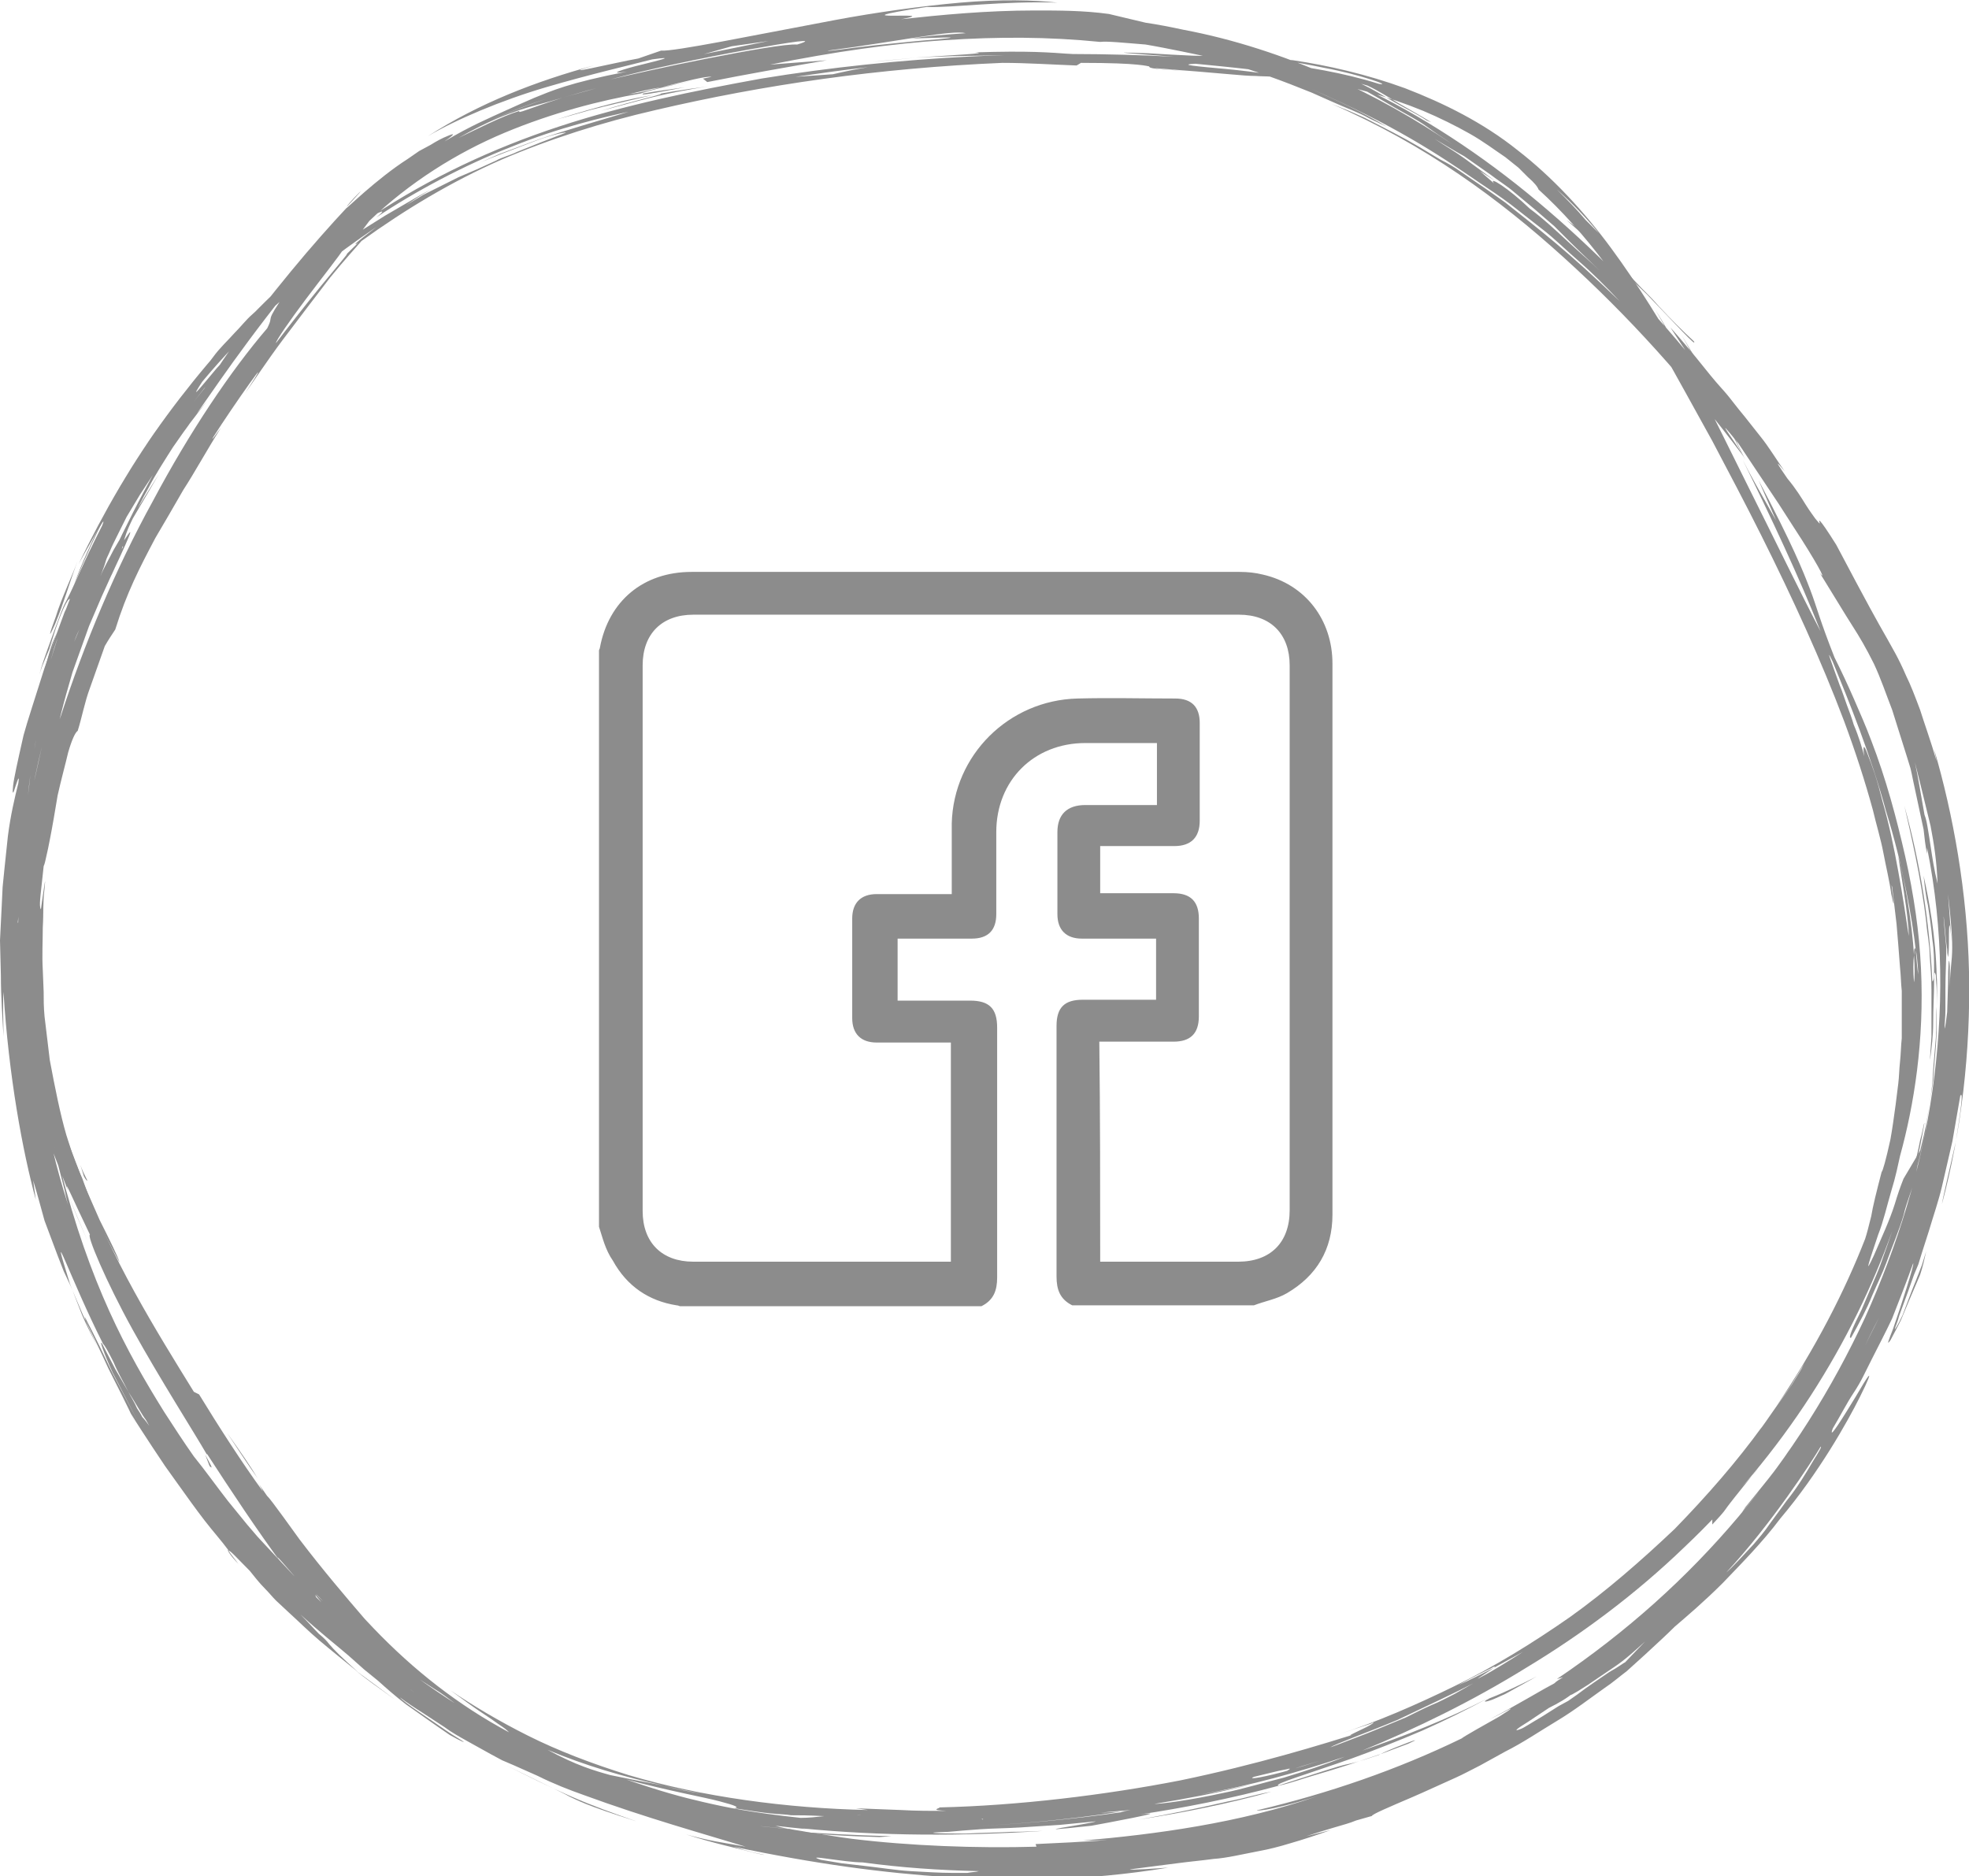 <?xml version="1.0" encoding="utf-8"?>
<!-- Generator: Adobe Illustrator 26.5.0, SVG Export Plug-In . SVG Version: 6.00 Build 0)  -->
<svg version="1.1" id="Layer_2_00000039117863434816409550000006555516496107383992_"
	 xmlns="http://www.w3.org/2000/svg" xmlns:xlink="http://www.w3.org/1999/xlink" x="0px" y="0px" viewBox="0 0 225.5 214.9"
	 style="enable-background:new 0 0 225.5 214.9;" xml:space="preserve">
<style type="text/css">
	.st0{fill:#8C8C8C;}
</style>
<g id="Ebene_1">
	<g>
		<g>
			<path class="st0" d="M3,109.4l0.2,2.8C2.9,109.5,2.8,108.2,3,109.4z"/>
			<path class="st0" d="M13.7,144.6c-2.3-4.2-5-9.8-6.8-15.7c-1.9-5.9-3.1-12-3.7-16.7c0.3,2.1,0.8,5.1,1.6,8.4
				c0.3,1.7,0.9,3.4,1.3,5.1c0.5,1.7,1.1,3.4,1.7,5.1c0.6,1.7,1.3,3.3,1.8,4.8l1.8,4.1C12.6,142.1,13.5,143.9,13.7,144.6L13.7,144.6
				z"/>
			<path class="st0" d="M3.7,107.6c0.3,3.9,0.8,7.8,1.6,11.7l-0.5-2.2c-0.1-0.6-0.2-1.2-0.3-1.6c-0.2-0.9-0.2-1.6-0.3-2.3
				C4,111.9,4,110.7,3.7,107.6L3.7,107.6z"/>
			<path class="st0" d="M3.6,112l-0.3-0.6C3.2,109.3,3,107.2,3,105C3.1,107.4,3.4,109.7,3.6,112L3.6,112z"/>
			<path class="st0" d="M23.5,166.6c0.6,1.1,1,1.8,0.5,1.3L23.5,166.6z"/>
			<path class="st0" d="M10.1,142.3c-1-2.3-1.7-3.9-2.2-5.3C8.5,138.6,9.1,139.9,10.1,142.3z"/>
			<path class="st0" d="M38.9,186.6c-1.2-1.2-2.2-2.4-3.3-3.7C36.7,184.1,37.8,185.4,38.9,186.6z"/>
			<path class="st0" d="M198.2,49.2c-2-4.1-4-8-5.6-10.8c2.3,3.8,3.4,6,4.1,7.4C197.4,47.3,197.7,48,198.2,49.2L198.2,49.2z"/>
			<path class="st0" d="M41,27.5l0.7-0.9C42.6,25.7,43,25.3,41,27.5z"/>
			<path class="st0" d="M10,135.2c0,0.1-0.2-0.1-0.4-0.5l-0.4-1.3C9.4,134,9.7,134.6,10,135.2L10,135.2z"/>
			<path class="st0" d="M54.3,198.9l0.2,0.1c1.1,0.7,2.3,1.4,3.5,2.1C56.1,200.1,54.9,199.4,54.3,198.9L54.3,198.9z"/>
			<path class="st0" d="M73.7,10.7c1.7-0.3,3.3-0.5,4.7-0.7C74.7,10.7,73.1,11,73.7,10.7z"/>
			<path class="st0" d="M7.6,136.4C7.6,136.3,7.6,136.4,7.6,136.4l0.3,0.6L7.6,136.4L7.6,136.4z"/>
			<path class="st0" d="M29.5,169.3c-1.2-1.7-2.3-3.4-3.5-5.2C27.5,166.2,28.8,168.1,29.5,169.3z"/>
			<path class="st0" d="M198.2,49.2c0.6,1.2,1.1,2.3,1.7,3.5C199,51,198.5,50,198.2,49.2z"/>
			<path class="st0" d="M4.9,77.5c0.5-1.9,0.8-3,1.1-3.8c0.3-0.8,0.5-1.1,0.6-1.4l-0.5,1.4l-0.4,1.4C5.4,76,5.2,76.8,4.9,77.5
				L4.9,77.5z"/>
			<path class="st0" d="M26.7,40.6l1-1.2C27.3,39.9,26.9,40.3,26.7,40.6z"/>
			<path class="st0" d="M26.1,177.5c0.4,0.6,0.9,1.2,1.2,1.6C26.4,178.2,26,177.5,26.1,177.5z"/>
			<path class="st0" d="M150.9,205.7c-8.9,3.1-18.7,4.4-26.9,5.1c0.9,0,1.9,0,2.8-0.1c-1.4,0.2-2.8,0.2-4.1,0.3l-4.1,0.2l0.1,0.3
				c-6.8,0.2-14.6-0.1-21.1-0.9c-1.6-0.2-3.2-0.5-4.7-0.7c-1.5-0.3-2.8-0.4-4.1-0.8c-2.4-0.6-4.4-1.1-5.6-1.5l1.5,0.8
				c-4.7-1.1-9.3-2.7-13.8-4.4c2.6,1,5.2,2,7.8,2.9c-3.9-1.1-8.3-2.6-12.6-4.4c-2.2-0.9-4.2-2-6.3-3c-1-0.5-2-1.1-3-1.6l-2.9-1.7
				c-7.4-4.5-12.7-9.2-14-10.4l1,1.1c-1-0.8-2-1.6-2.8-2.4l-2.7-2.7l1.4,1.7l-3.2-3.1l-2.8-3l-1.3-1.4l-1.2-1.4l-2.2-2.7
				c-1.4-1.8-2.6-3.5-3.9-5.1c-1.2-1.7-2.3-3.4-3.4-5.1c-4.3-6.9-8.5-14.6-11.9-27.9l-0.3-1.1l-0.2-0.8c-0.1-0.4-0.1-0.5-0.1-0.5
				c0,0,0.1,0.8,0.3,1.8l0.8,3.1c0.2,1,0.4,1.7,0.4,1.7c-0.6-1.9-1.6-5.2-2.2-8.4c-0.7-3.1-0.9-6.1-1-7.1c-0.3,2.2,2.3,13.6,0.2,5
				c-0.8-6.2,0.2,4.3-1.3-6.7c0-1.5,0.1-2.9,0.2-4.4c-0.3-3.1-0.3-3.4-0.4-4.1c0-0.4-0.1-0.9-0.1-1.9c0-1-0.1-2.5,0.1-5
				c0.4-5.6,0.4-2.1,0.4,0.4c0,2.6,0,4.2,0.5-4.7c0.4-4.4,0.7-9.2,1.8-14.8c0.5-2.9,1.3-5.9,2.3-9.3l1.9-5.3
				c0.7-1.8,1.6-3.7,2.5-5.7c3.2-6.8,2.2-5.1,1.5-4.1c-0.4,0.5-0.6,0.9-0.2,0c0.2-0.5,0.6-1.2,1.2-2.5l3-5.1
				c-1.2,1.9-2.4,3.8-3.5,5.8L13,63c-0.5,1-1.1,2-1.5,3c0.3-0.8,0.5-1.3,0.6-1.7c0.1-0.4,0.3-0.7,0.5-1.2c0.2-0.5,0.5-1.1,1-2.1
				l0.9-1.8l1.5-2.5c0.8-1.2,1.9-3,3.4-4.9l2.1-3l2.3-3c-3.1,3.8-3.8,5-3.7,4.6c0.1-0.2,0.4-0.8,0.9-1.5c0.5-0.8,1.1-1.7,1.8-2.6
				l1.8-2.6c0.5-0.8,1-1.3,1.1-1.6c0.3-0.5-0.6,0.2-3.5,3.9l2.1-2.7c0.7-0.9,1.5-1.7,2.2-2.6c-0.6,0.6-0.8,0.8-0.5,0.4
				c1-1.2,2-2.4,3-3.5l3.2-3.3L28.6,38l-3.8,4.2c-2.1,2.5-3.2,3.9-1.5,1.3c0.6-0.9,1.4-1.7,2.1-2.6l2.2-2.5c1.5-1.7,3.1-3.2,4.6-4.8
				c-2.7,2.3,0.7-1.2,0-0.8c-4.8,4.5-9.2,9.5-13.1,14.8C15.2,52.9,11.9,58.6,9,64.6c0.8-1.4,3.5-6.4,2.7-4.4
				c-2.4,4.7-3.1,6.7-4.1,8.6c-0.5,0.9-0.8,1.9-1.3,3.2l-0.8,2.2c-0.3,0.9-0.7,1.9-1,3.1c0.4-1.4,1.1-2.7,1.6-4.1
				c-0.3,0.7-0.8,2-0.1,0c1-3.3,1.8-4.7,2-4.6c-0.1,0.4-0.3,0.9-0.6,1.5l-0.7,1.9l-1.6,4.5c-1,3.2-2,6.2-2.4,7.7
				c-0.7,3.1-1.1,4.9-1.2,5.8c-0.1,0.9,0,0.9,0.1,0.6c0.2-0.6,0.7-2.3,0.5-0.9c-0.4,1.6-0.9,3.7-1.2,6.1l-0.4,3.8l-0.2,2l-0.1,2.1
				L0,107.7l0.1,4c0,2.6,0.2,5,0.3,7c0-1.7-0.1-3.4,0-5.1c0.6,9.7,2.2,18.3,3.7,23.8l-0.3-2.2c0.5,1.6,0.9,3.2,1.3,4.6l1.5,4
				l0.7,1.8l0.8,1.7l1.4,3.3c1,2.1,2,4.1,2.9,6.1c1,2,2.1,4.1,3.2,6.5c-0.2-0.4-0.4-0.9-0.6-1.3c0.7,1.2,1.6,2.5,2.5,3.9l1.4,2.1
				c0.5,0.7,1,1.4,1.5,2.1c1,1.4,2,2.8,3,4.1c1,1.3,2,2.4,2.8,3.5c0.2,0,0.8,0.7,2.4,2.3c0.5,0.6,1,1.3,1.8,2.1
				c0.4,0.4,0.8,0.9,1.2,1.3l1.5,1.4c1,0.9,2.2,2.1,3.5,3.2c1.3,1.1,2.8,2.3,4.4,3.6c-2-1.8-2.7-2.5-3.3-3.2
				c-0.3-0.4-0.6-0.7-1.2-1.2c-0.5-0.5-1.1-1.2-2.1-2.2c2.3,2.1,4.1,3.5,5.5,4.7l1.8,1.6l1.6,1.3c1,0.9,1.9,1.7,3.2,2.7
				c1.3,0.9,2.8,2,5,3.5c1.4,0.8,1.8,0.9,1.6,0.8c-0.2-0.2-1-0.6-2-1.3c-2-1.4-4.8-3.2-5.3-3.8c0.8,0.6,1.7,1.2,2.5,1.7l2.6,1.7
				c0.8,0.6,1.7,1.1,2.6,1.6l2.7,1.5l1.3,0.7l1.4,0.6c0.9,0.4,1.8,0.8,2.7,1.2c1.8,0.9,3.6,1.6,5.3,2.2c7.1,2.6,13.6,4.4,18.5,5.9
				c-1.1-0.2-2.3-0.4-3.4-0.6c-1.1-0.2-2.3-0.5-3.4-0.8c3.1,1,5.5,1.5,7,1.9s2.2,0.5,1.8,0.4c-2-0.4-2.7-0.7-3.4-0.9
				c9.5,2,17.1,3,24.7,3.5c7.6,0.4,15.3,0.5,25.1-1.1c-1.5,0.1-4.3,0.3-4.4,0.2c2.2-0.3,3.9-0.5,5.4-0.7c1.5-0.2,2.7-0.3,4.2-0.5
				c1.5-0.1,3.1-0.5,5.2-0.9c1.1-0.2,2.3-0.5,3.6-0.9c1.4-0.4,2.9-0.9,4.6-1.5l-2.8,0.7c1.2-0.4,2.2-0.7,3.2-1
				c1-0.3,1.8-0.5,2.5-0.8c1.4-0.4,2.1-0.6,1.8-0.5c0-0.2,1.9-1,4.7-2.2c1.4-0.6,3.1-1.4,4.9-2.2c0.9-0.4,1.8-0.9,2.8-1.4l2.9-1.6
				c2-1,3.9-2.3,5.9-3.5c2-1.2,3.8-2.6,5.5-3.8c0.9-0.6,1.7-1.3,2.5-1.9l2.1-1.9c1.3-1.2,2.5-2.3,3.4-3.2c1.4-1.2,3.4-2.9,5.5-5
				c2.1-2.2,4.5-4.6,6.6-7.4c4.4-5.2,7.7-11.1,9.1-13.9c1-2,1.2-2.6,1-2.4c-0.2,0.2-0.8,1.2-1.5,2.4c-1.4,2.3-3.2,5.2-2.6,3.6
				c0.9-1.5,1.6-2.9,2.4-4.1c0.4-0.6,0.8-1.3,1.1-1.9l1-2c0.7-1.4,1.5-2.9,2.3-4.6c0.7-1.8,1.5-3.8,2.4-6.3c0.2,0-1.4,4.9-2.3,7.5
				c-0.5,1.3-0.8,2-0.3,1.3c0.2-0.4,0.6-1.1,1.2-2.3c0.5-1.2,1.2-2.9,2.2-5.2c0.3-0.9,0.5-1.8,0.7-2.7l-0.5,1.6l-0.7,1.8
				c-0.5,1.2-1,2.6-1.5,3.9c-0.6,1.3-0.9,1.7-0.9,1.6s0.3-0.7,0.5-1.5c0.6-1.6,1.5-4.1,1.7-4.7l0.5-1.2l0.4-1.3l0.8-2.5
				c0.5-1.7,1.1-3.4,1.5-5.1l1.2-5.2l0.9-5.2c0.4-0.7,0,2-0.5,5.2c-0.7,3.1-1.5,6.5-1.6,7.2c2.2-8.2,3.3-17.5,3.1-26.6
				c-0.2-9.1-1.8-18-4-25.5l0.3,1.4c-0.7-2.4-1.4-4.3-1.9-5.9c-0.6-1.6-1.1-2.9-1.6-3.9c-0.9-2.1-1.6-3.2-2.2-4.3
				c-1.2-2.1-2.1-3.7-5.8-10.7c-2.2-3.5-2-2.8-1.9-2.5c0,0.1,0,0.1-0.5-0.5c-0.2-0.3-0.6-0.8-1.1-1.6c-0.5-0.8-1.1-1.8-2.1-3
				c-2-2.9-0.7-1.3-0.3-0.8c-1.1-1.6-1.9-2.9-2.7-3.9l-1.9-2.4c-1-1.2-1.5-1.9-2-2.5c-0.5-0.6-1-1.1-1.9-2.2
				c-0.9-1.1-2.2-2.8-4.6-5.5l1.7,2.6c-5.4-6.5-11.6-12.7-18.1-18c-6.5-5.3-13.5-9.7-20.2-12.7c0.2,0.2,0.8,0.5,1.7,1
				s2.1,1.2,3.3,1.9c1.2,0.7,2.6,1.4,3.7,2.2c1.1,0.8,2.2,1.5,2.9,2c-8.2-5.6-19.1-10.9-30.8-13.1c-1.4-0.3-2.9-0.6-4.3-0.8L127,1.6
				c-2.9-0.4-5.7-0.4-8.5-0.4c-5.5,0-10.7,0.5-15.3,1c5.4-1-8.8,0.4,2.9-1.4c3.1,0.1,8.6-0.7,15-0.5c-2.6-0.3-6.6-0.4-11.1,0
				s-9.6,1.1-14.4,2C86,4.1,77.3,5.9,75.7,5.8l-2.6,0.9c-2.8,0.5-9.8,2.2-5.1,0.8c-6.6,1.8-13.1,4.3-19,8.1
				c3.2-1.9,8.4-4.1,13.5-5.6c5.1-1.5,9.9-2.6,12.2-3.2c2.9-0.4,0.8,0.1-1.2,0.6c-2.1,0.5-4.2,1.2-1.7,0.8c-6.7,1.3-8.6,2.2-10.6,3
				l-1.6,0.7l-2,0.9c-1.5,0.7-3.7,1.6-6.7,3.4c1.3-0.9,1.2-1,0.3-0.6c-0.5,0.2-1.1,0.5-1.9,1L48,17.3l-1.3,0.9
				c-3.6,2.3-7.2,5.9-7,5.6c-1.6,1.7-4.1,4.5-6.4,7.3c-2.3,2.8-4.5,5.6-5.7,7.2c-2.4,3.3-6.1,8.9-9.7,15.4
				c-3.6,6.4-6.9,13.7-9.4,19.8c0.4-1.2,1.1-2.4,1.7-3.7c0.6-1.3,1.2-2.6,1.8-3.7c1.2-2.2,2.1-3.8,2.1-3.5l-2.2,4.3
				c-0.6,1.4-1.2,2.8-1.7,4.1l-0.7,1.8c-0.2,0.6-0.4,1.1-0.5,1.5C8.7,75,8.5,75.6,8.5,76c0.5-1.3,1-2.5,1.4-3.6l1.2-2.8
				c0.7-1.6,1.2-2.9,1.7-3.8c0.9-1.9,1.1-2.7,1.3-3.5c0.2-0.8,0.4-1.5,1.2-3.1c0.4-0.8,0.9-1.9,1.7-3.3c0.7-1.4,1.8-3.1,3.2-5.3
				c3.1-4.1,6-8.9,12.6-17.2c-2.7,4-1.3,2.4-2.2,4.2c-4.2,4.9-8.9,11.9-13.1,19.8C13.2,65.2,9.6,73.9,7,81.9c-1.2,3.4-1.4,3.8-2,5.2
				c-0.3,0.7-0.6,1.8-1.1,3.6c-0.2,0.9-0.4,2.1-0.7,3.5l-0.4,2.3c-0.2,0.8-0.2,1.8-0.3,2.8c0.4-4.7,1.2-9.3,2.3-13.8l-1,4.5
				c-0.3,1.1-0.4,2-0.5,2.6c-0.2,1.2-0.3,1.6-0.4,1.9c-0.2,0.6-0.6,0.7-1.2,7.1c0.3-1.7,0.5-3.4,0.9-5c-0.4,3.9-0.7,6.5-0.8,8.8
				c-0.1,2.2-0.3,4-0.2,6.2c0-2.2,0.3-4.4,0.5-6.6l-0.1,3.7c0,1.3,0.1,2.7,0.1,3.9l0.1,3.2c0.1,0.8,0.1,1.3,0,1.3
				c0.3,1.1,0.4,1.4,0.5,1.4c0.1,0.8,0.1,2.8,1.3,7.6c-0.6-2.8-1-4.9-0.9-5c0.9,4.6,1.5,7.2,2,8.6c0.4,1.4,0.6,1.7,0.7,1.8
				c0.1,0.1,0.1-0.1,0.3,0.5l1.7,4.4c-0.6-1.8,0.7,1.3,2.5,5c-0.4,0,1.8,5.3,4.9,10.9c3.1,5.6,7,11.7,8.5,14.3l0-0.1
				c2.8,4.3,5.7,8.7,8.8,12.9c-1.9-2.6,0.3,0.1,3.3,3.5l-0.5-0.6c1.7,1.9,0.8,0.6,0.8,0.3c0-0.1,0.2,0,0.9,0.8
				c0.8,0.8,2.2,2.5,4.8,5.1c1.8,1.9,3.7,3.7,5.7,5.4c-1.1-0.9,0-0.1,0.7,0.3c2.1,1.7,4.3,3.3,6.6,4.8c5.5,2.9,10.9,5.1,16.8,6.9
				c5.8,1.8,12.1,3.1,19.4,3.6c-4.2-0.2-10.5-1.3-7.7-1.1c2.8,0.4,7,0.9,9.2,1.1l-0.7-0.1c9.2,0.9,18.4,0.9,27.6,0.3
				c-0.6,0-1.9,0.1-3.6,0.1c-1.7,0.1-3.6,0.1-5.2,0.2c-3.3,0-5.4-0.1-2-0.2c1-0.1,2.3-0.2,3.7-0.3c1.4-0.1,2.9-0.1,4.5-0.2
				c1.6-0.1,3.1-0.2,4.6-0.3l4.1-0.4c-0.6,0.3-9.7,1.5-0.5,0.5c1.1-0.2,9.8-1.8,5.6-1.3c4.7-0.7,10.4-1.8,15.9-3.3
				c1.4-0.3,2.7-0.8,4.1-1.2l2-0.6l1.9-0.6c1.2-0.4,2.4-0.8,3.6-1.2l3.2-1.2c2.4-1.1-1.5,0.4-2.8,1l-0.6,0.3
				c-2.7,0.9-2.9,0.9-3.8,1.1c-0.9,0.2-2.4,0.7-7.7,2.4c-0.5-0.2,3.3-1.3,8.4-3.1c2.5-0.9,5.3-2,8.1-3.2c2.7-1.2,5.3-2.5,7.5-3.7
				c-4.6,2.4-9.5,4.3-14.4,6c6.1-2.5,12.5-5.6,18.8-9.5c6.3-3.8,12.5-8.4,18.1-13.8c5.6-5.3,10.5-11.2,14.5-17.4
				c4-6.2,7.1-12.6,9.3-18.8c-0.3,0.9-0.6,1.8-0.9,2.6c-0.3,0.9-0.6,1.7-0.9,2.4l-1.7,4c-1.1,2.2-1.6,3.4-1.2,3.2
				c1-1.8,1.8-3.3,2.4-4.8c0.6-1.4,1.2-2.6,1.6-3.7c0.8-2.2,1.5-3.8,2-5.5c0.2-0.9,0.5-1.7,0.8-2.6c0.3-0.9,0.6-1.9,0.8-3.1
				c0.3-1.1,0.6-2.4,0.9-3.9c0.2-1.5,0.5-3.2,0.8-5.3l-0.2,1.4l0.2-1.6l0.1-1.7c0.1-1.1,0.2-2.3,0.3-3.5c0.1-1.2,0-2.4,0.1-3.6
				c0-1.2,0.1-2.4,0-3.5c-0.1-4.6-0.9-8.8-1.5-11.5c0.1,0.9,0.2,2.1,0.5,3.4c0.2,1.3,0.4,2.7,0.5,3.9c0.2,1.3,0.2,2.4,0.2,3.3
				c0,0.9,0,1.4-0.2,1.5c-0.3-6.8-1.4-13.6-3.2-20.1c0.7,3.1,1.9,8.1,2.5,13.3c0.1,1.3,0.4,2.6,0.4,3.9c0.1,1.3,0.2,2.6,0.2,3.9
				c0,1.3,0,2.5,0,3.6c0,0.6,0,1.1,0,1.7l-0.1,1.5c-0.1,1.4-0.1,1.4,0,0.7c0.1-0.8,0.3-2.2,0.3-3.8c0-1.6,0.1-3.3,0.1-4.4
				c0-1.1,0-1.7,0.2-1c0,0.6,0.1,1.2,0.1,1.8c0,0.6,0,1.1,0,1.7c0,1.1,0,2.1,0,3.1c-0.1,2-0.3,3.7-0.4,5.4c-0.2,1.6-0.5,3.1-0.7,4.4
				c-0.2,1.3-0.5,2.5-0.8,3.7L218,135c-0.4,1-0.7,1.9-1,2.9c-0.6,1.9-1.5,3.8-2.4,5.9c-1.2,2.6-0.5,0.6,0.5-2.4c0.6-1.5,1-3.3,1.5-5
				c0.5-1.6,0.8-3.1,1-4c1.6-5.8,2.8-13.2,2.4-21.5c-0.1-2.1-0.3-4.2-0.6-6.3c-0.3-2.1-0.7-4.3-1.2-6.5c-1-4.4-2.2-8.9-3.9-13.3
				c-0.6-1.6-1.3-3.2-2-4.8c-0.7-1.6-1.4-3.1-2.2-4.7c-1.7-4.3-2-5.7-2.8-7.8c-0.8-2.1-2-5.1-5.9-12.5l2,4.6c-1.8-3.2-3-5.3-3.8-6.9
				c3.2,6.5,6.5,13.5,8.9,19.6c-2.2-4.2-5.2-10.4-8.5-17c-3.3-6.6-6.7-13.8-10.4-19.8c0.4,0.7,2.8,4.9,3.4,6.2
				c-2.6-4.5-5.4-9.1-8.5-13.3c-3.1-4.2-6.7-8.1-10.7-11.2c-4-3.2-8.5-5.4-12.9-7.1c-4.4-1.6-8.8-2.6-12.8-3.2
				c-3.4-0.3-0.1,0.1,3.7,0.9c3.8,0.7,7.8,2.1,6.1,1.8c-8.2-2.6-17.9-2.8-20.1-3.4c1.8,0.4-3,0.1-6.3-0.1c-3.3-0.1-5.1-0.2,3,0.4
				c-15.3-0.8-31.4-0.1-47.3,2.5C79.5,10.4,71.6,12,64,14.5c-7.6,2.5-14.8,5.9-21.3,10.2c1.3-0.7,1.4-0.6,0.4,0.2
				c4.3-2.9,10.1-6,15.5-8.1c5.4-2.2,10.6-3.4,13.4-4c-3.3,1-7.2,2.1-10.4,3.2l-4.3,1.6c-1.2,0.5-2,0.9-2.5,1.1
				c1.6-0.7,4-1.6,6.1-2.4c2-0.8,3.8-1.2,3.9-1.1c-2.1,0.8-3.9,1.5-5.6,2.2c-0.8,0.4-1.7,0.6-2.4,1l-2.2,1l-2.1,0.9l-2,1l-2,1
				c-0.7,0.4-1.3,0.8-2,1.2c0.9-0.6,1.9-1.3,2.9-1.8c-1.1,0.5-2,1.1-2.9,1.6l-2.4,1.4l-3.5,2.2c-1.9,1.2-3,2-4.2,2.8
				c-1.2,0.8-2.3,1.8-4.2,3.3c-0.9,0.8-2,1.8-3.3,3c-0.7,0.6-1.3,1.4-2.1,2.2c-0.7,0.8-1.6,1.6-2.4,2.7c-4.6,6,0.3,0.1,0.7,0.3
				c-1.7,1.8-5,5.8-7.7,10.2c-0.7,1.1-1.4,2.2-2,3.3l-1,1.6l-0.8,1.5L12,60.5c-0.4,0.8-0.8,1.5-1.1,2.1c1.7-3.8,3.8-7.5,6.1-11
				C12,58.9,8.6,66.6,6.6,72.4c0.3-0.6,0.5-1,1.2-2.8c-1.2,3.3-2.4,7.1-3.2,10.6c-0.4,1.8-0.8,3.4-1,4.8l-0.7,3.5l0.2,2
				c0.1-1.1,0.2-2.6,0.4-4.4L4,83.4c0.2-1,0.4-1.9,0.6-2.9c0.4-1.9,0.9-3.7,1.3-5.2c0.4-1.5,0.8-2.6,1.1-3.1c0,0.6-1,3.9-1.9,7.8
				l-0.7,3c-0.2,1-0.3,2-0.5,3c-0.4,1.9-0.5,3.8-0.7,5.1c0.3-3,0.8-5.7,1.2-8C5,80.9,5.4,78.8,6,77c0.5-1.8,1-3.4,1.6-4.9
				c0.5-1.5,1-2.8,1.6-4.1c1.1-2.6,2.3-5.1,3.8-8l1.2-2.3c0.4-0.8,0.9-1.6,1.4-2.5l1.6-2.8c0.6-1,1.3-2,2-3l-2.1,2.8
				c3.3-5.5,7.5-10.5,12-14.9c4.5-4.4,9.3-8.1,14-11.3c-2.5,1.9-3,2.4-1.7,1.6c5-3.6,10.3-6.8,16-9.3C63,15.9,69,14,75.1,12.6
				c12.4-2.9,25.5-4.8,39.7-5.4c2.8,0,5.7,0.2,8.5,0.3l0.5-0.3c3.5,0,5.4,0.1,6.4,0.2c1.1,0.1,1.3,0.2,1.4,0.2
				c0.1,0.1-0.4,0.3,4.1,0.5c-3.4-0.2-2.8-0.2-3.5-0.3c8,0.6,10.2,0.9,11.6,0.9c1.3,0.1,1.8-0.1,6.2,0.7c-2.1-0.6-6.4-1.2-9.6-1.5
				c-3.3-0.3-5.6-0.5-3.5-0.6c4,0.4,8.6,0.8,13.1,1.7c4.6,0.8,9.1,2.1,13,3.7c1.9,0.8,3.7,1.7,5.3,2.6c1.6,0.9,2.9,1.9,4.1,2.7
				l1.5,1.2c0.4,0.4,0.8,0.8,1.1,1.1c0.7,0.6,1.1,1.1,1.2,1.4c5.4,4.9,10,11.3,14,18.2c2,3.5,3.9,7,5.9,10.6
				c1.9,3.6,3.8,7.2,5.6,10.8c3.6,7.2,6.9,14.4,9.5,21.3c1.3,3.5,2.4,6.9,3.3,10.2c0.4,1.7,0.9,3.3,1.2,4.9c0.3,1.6,0.7,3.2,0.9,4.7
				c0.7,3.3-0.2-2.1,0.1-0.8l0.5,4.2l0.2,2.4l0.1,1.3l0.1,1.3c0.1,0.9,0.1,1.8,0.2,2.7c0,0.9,0,1.8,0,2.7c0,0.9,0,1.8,0,2.7
				c-0.1,0.9-0.1,1.8-0.2,2.7s-0.1,1.7-0.2,2.5c-0.1,0.8-0.2,1.6-0.3,2.4c-0.2,1.5-0.4,2.9-0.6,4c-0.5,2.3-0.9,3.7-1,3.7
				c-0.6,2.3-1,3.9-1.2,5.1c-0.3,1.2-0.5,2-0.7,2.6c-2.3,5.9-5.7,12.6-10.2,19.2l1.7-2.4l1.5-2.5l-0.3,0.6l-1.1,1.8l-1.2,1.7
				c-0.8,1.1-1.6,2.3-2.4,3.4l0.2-0.3c-2.9,4-6.3,7.9-10,11.7c-3.8,3.6-7.8,7.1-12,10.1c-4.3,3-8.7,5.7-13.2,7.9
				c-4.5,2.2-8.9,4.1-13.2,5.5l2.7-0.9c0.6-0.2,1-0.3,1.1-0.4c0.3-0.1-0.1,0.2-0.7,0.5c-1.2,0.6-3.1,1.4-0.7,0.6
				c-4.4,1.4-11.9,3.7-20.6,5.5c-8.7,1.7-18.7,2.9-27.6,3.1c0.1,0.1-1.3,0.3,0.8,0.4c-1.7,0-3.5,0-5.2-0.1l-5.2-0.2l1.4,0.2
				c-9.3-0.2-19-1.5-27.4-4c-4.2-1.3-8.1-2.8-11.5-4.5c-3.4-1.7-6.4-3.5-8.9-5.2c1.5,1.1,2.6,1.9,3.5,2.5c0.9,0.6,1.5,1,1.9,1.3
				c0.9,0.6,1,0.7,1.3,1c-5.8-3.1-10.9-7.1-15.5-11.9s-9-10.4-13.4-16.9c0.5,0.7,0.7,1.2,0.7,1.2c-2.4-3.3-5.1-7.5-7.3-11.1
				l-0.6-0.3c-4.2-6.8-9.7-15.6-12.8-24.5c-0.4-0.8-1.1-2.6-1.8-4.9c-0.7-2.4-1.3-5.4-1.9-8.6l-0.6-5C5,115.3,5,114.5,5,113.6
				l-0.1-2.5c-0.1-1.7,0-3.3,0-4.9c0.1-1.6,0-3,0.2-4.4c0.2-2.1-0.1,0.2-0.3,1.5c-0.1,0.7-0.1,1.1-0.2,0.6c-0.1-0.5,0.1-1.8,0.4-4.7
				c0.1-0.2,0.2-0.6,0.3-1.1l0.2-0.9l0.2-1c0.3-1.5,0.6-3.3,0.9-5.1c0.4-1.8,0.9-3.6,1.2-4.9c0.4-1.4,0.8-2.3,1.1-2.5
				c0.5-1.6,0.8-3.3,1.4-4.9L12,74c0.4-0.7,0.8-1.3,1.2-1.9c1.3-4.2,2.8-7.1,4.6-10.5c1-1.7,2-3.4,3.2-5.5c1.3-2,2.6-4.4,4.3-7.1
				c-0.4,0.5-1.2,1.7-0.9,1.1c2.2-3.5,7.8-11.4,3.7-5.1c1-1.4,2.5-3.7,4.3-6.1c1.8-2.4,3.8-5,5.4-7.1c1.7-2.1,3.1-3.6,3.6-4.2
				c0.5-0.6,0.1-0.3-1.7,1.5c0.3-0.2-1.1,1.4-2.9,3.6c-1.8,2.2-3.9,4.9-5.2,6.6c0-0.3,1.6-2.6,3.4-5c1.8-2.4,3.8-4.9,4.5-6
				c0.2-0.2,1.2-1.2,1.9-1.8c0.3-0.4,0.6-0.8,0.9-1.2c4.6-4.4,10-7.8,15.5-10.1c5.5-2.3,11-3.7,15.6-4.5c0.5-0.2,2.7-0.8,7.1-1.7
				L81,9.4c4.5-0.9,9.1-1.7,13.7-2.5l-6.5,0.5c7.5-1.5,13.9-2.4,20-2.8c6.1-0.4,11.8-0.4,17.8,0.2c0.8-0.1,2.7,0.1,5.2,0.3
				c1.2,0.2,2.7,0.5,4.2,0.8l2.4,0.5l2.4,0.7c3.3,0.9,6.8,2.2,10,3.5c1.6,0.7,3.1,1.4,4.6,2c0.7,0.3,1.4,0.6,2.1,1l1.9,0.9
				c-2.8-1.7-5.7-3-8.6-4.3c9.4,4.1,14.4,7.4,19.2,10.7c1.2,0.8,2.4,1.6,3.6,2.5l3.7,2.9c1.3,1,2.6,2.3,4.1,3.6
				c1.5,1.3,3,2.8,4.7,4.6c-5.9-5.7-9.2-8.2-13.1-11.3c-1-0.7-2.1-1.5-3.3-2.3l-1.9-1.3c-0.7-0.5-1.4-0.9-2.2-1.3l-2.5-1.5l-1.4-0.8
				l-1.5-0.8c-1-0.5-2.1-1.1-3.3-1.7l-0.9-0.4l-0.9-0.4l-2-0.8c10.8,4.7,19.2,10.9,26.6,17.6c7.4,6.7,14,14,20.6,22.8
				c-0.7-1.3-4-5.7-0.6-1.5c0.6,0.9,1.6,2.4,2.8,4.2c0.6,0.9,1.2,1.8,1.8,2.7c0.6,0.9,1.2,1.9,1.8,2.8c2.3,3.5,3.9,6.4,2.9,5.1
				c1.8,2.9,2.8,4.6,3.7,6c0.9,1.4,1.6,2.6,2.5,4.4c0.8,1.7,1.4,3.5,2.1,5.3l1.7,5.4l0.4,1.3c0.1,0.4,0.2,0.9,0.3,1.4l0.6,2.8
				l0.6,2.8c0.1,0.9,0.2,1.9,0.4,2.8l0-0.7c1.9,9.4,1.9,18.8,0.6,27.9c-1.3,9-4,17.7-7.7,25.9c-3.8,8.2-8.6,15.8-14.5,22.8
				c-5.9,7-12.8,13.2-20.8,18.6l0.7-0.2c-0.3,0.2-0.7,0.4-1,0.7l-1.1,0.6l-2.1,1.2c-1.4,0.8-2.8,1.6-4.2,2.3
				c1.7-0.8,2.3-1.2,2.4-1.2c0.1,0-0.5,0.4-1.3,0.9c-1.6,0.9-4.1,2.3-4.3,2.5c-7.4,3.6-15.3,6.3-23.3,8.2
				C143.4,207.4,145,207.6,150.9,205.7L150.9,205.7z M81.5,8.8c-2,0.4-3.9,0.8-5.8,1.2c-1.2,0.3-2.3,0.6-3.7,0.8
				c1.2-0.3,2.4-0.6,3.7-0.8C78.6,9.3,80.8,8.7,81.5,8.8z M185.8,32.3c-0.7-1.2-0.1-0.4,0.8,1c0.9,1.4,2.1,3.3,2.6,4.1
				c-1.7-2.8-3.4-5.5-5.4-8C182.9,28.4,185.1,31.1,185.8,32.3z M80.6,6.2l3.2-0.9l4.2-0.6L80.6,6.2z M163.4,13.8
				c-1.2-0.8-2.5-1.4-3.7-2.1l-1.9-1.1l-0.9-0.5l-1-0.5l0.7,0.2c1.3,0.6,2.5,1.4,3.7,2.1c1.2,0.7,2.5,1.4,3.6,2.1L163.4,13.8
				L163.4,13.8z M219.3,87.3c-0.1-0.5-0.3-1-0.5-1.5L219.3,87.3c0.8,3.1,1.3,5.3,1.8,7.3c0.4,2.1,0.7,4,0.8,6.6
				c-0.4-1.6-0.6-3-0.8-4.3c-0.1-0.7-0.2-1.3-0.3-1.9c-0.1-0.6-0.2-1.2-0.4-1.7C220,91.1,219.7,89.1,219.3,87.3L219.3,87.3z
				 M110.6,3.8c-2.8,0.2-4.2,0.3-6.2,0.6c1.5,0,7.1-0.3,3,0.1c-1.4,0.1-4.5,0.4-7.3,0.7s-5.2,0.7-5.3,0.6
				C103.2,4.7,109,3.4,110.6,3.8z M10.9,138.7c-0.3-0.6-0.6-1.3-0.9-1.9c0.9,2.4,1.9,4.8,3,7.1C12.3,142.1,11.6,140.4,10.9,138.7z
				 M29.2,169.8c1.1,1.9,3.2,5.1,5.9,8.4c2.6,3.4,5.7,6.9,8.4,9.6c1.6,1.1-3.8-4.4-9.2-11.5c-3.1-4.3-3.7-5.1-3.9-5.1
				C30.1,171,30.3,171.6,29.2,169.8L29.2,169.8z M171.1,21l-1.6-1.4l1.7,1.1l-3.4-2.5c-1.1-0.8-2.3-1.5-3.5-2.3
				c1.2,0.7,2.3,1.4,3.4,2l3,2.1c0.9,0.7,1.9,1.3,2.7,2l2.4,2l2.2,1.9l1.9,1.9c1.2,1.2,2.3,2.2,3.3,3.2c-0.9-0.9-2.2-2-3.6-3.3
				c-1.4-1.3-2.9-2.7-4.4-3.8C172.7,21.5,170.4,20.1,171.1,21z M92.2,207.4c3.8,0.4,9.2,0.7,13.5,0.8c4.3,0.1,7.5,0,6.8,0.2
				c0.1-0.1-0.5-0.2-1.5-0.2c-0.5,0-1.1,0-1.8,0l-2.2-0.1c-3.2,0-6.8-0.2-8.6-0.2C96.4,207.7,94.9,207.6,92.2,207.4L92.2,207.4z
				 M91.7,208.2c-5.6-0.6-8.5-1.2-11.1-1.8c-2.6-0.6-4.8-1.2-8.9-2.6c5.3,1.4,8.8,2,10.7,2.5c1.9,0.5,2.3,0.7,1.7,0.8
				c1.9,0.3,3.2,0.5,4.3,0.6c1,0.1,1.7,0.1,2.2,0.2c1.1,0,1.8,0,3.8,0.1C93.5,208.1,92.6,208.2,91.7,208.2L91.7,208.2z M80.4,205.4
				c-1.5-0.2-3-0.5-4.4-0.9c-2.6-0.5-4.2-0.8-6.1-1.2c-1.8-0.5-3.9-1.1-7.2-2.9c4.3,1.8,8.7,3.1,13.3,4.1
				C77.1,204.8,78.6,205.1,80.4,205.4z M171.1,191c-1.4,0.7-2.7,1.4-4.1,2c2-1.1,3.1-1.6,3.7-1.9C171.2,190.8,171.3,190.8,171.1,191
				l3.3-1.8c-4.2,2.7-5.3,3.1-5.2,3.1C169.4,192.1,170.7,191.3,171.1,191L171.1,191z M102.5,207.5c-4.4-0.1-8.8-0.3-13.2-0.7
				c0.4,0.1,2.6,0.4,5.3,0.5c1.3,0.1,2.8,0.1,4.2,0.2L102.5,207.5z M168.7,192.8l-2.1,1.2c-0.8,0.4-1.7,0.9-2.7,1.3
				c-0.9,0.4-1.9,0.9-2.9,1.4l-2.9,1.2c-1.9,0.8-3.6,1.4-4.6,1.8c-1.1,0.4-1.6,0.6-1.1,0.4c0.6-0.4,4-1.6,7.6-3.1
				C163.4,195.4,167.2,193.6,168.7,192.8L168.7,192.8z M91.1,8.8c2.8-0.4,5.5-0.8,8.3-1.1c-1.3,0.2-2.7,0.5-4,0.8
				C94,8.6,92.5,8.7,91.1,8.8z M183.1,26.7c-0.5-0.5-1-1-1.5-1.5c-1-1.2-2.2-2.4-3.3-3.5C180.1,23.3,181.7,25,183.1,26.7L183.1,26.7
				z M219.4,108.8c-0.1-0.4-0.2-0.2-0.2,0.6c0.1,1.4,0.1,2.6,0,3.1c-0.1-1.2-0.1-2.4,0-3.1c-0.2-3.6-1.1-8.9-1.8-11.3
				c0.2,1.4,1.2,6.9,1.2,9.1c-0.3-2-0.7-4.7-1.2-7.4c-0.5-2.8-1.1-5.6-1.8-8c-0.3-1.2-0.6-2.3-0.9-3.2c-0.3-0.9-0.6-1.7-0.8-2.2
				c-0.4-1.1-0.6-1.2-0.4,0.2c-0.2-0.8-0.6-2.2-1.2-3.6c-0.2-0.7-0.5-1.5-0.8-2.3c-0.3-0.8-0.5-1.5-0.8-2.2c-1-2.8-1.7-4.6-0.8-2.7
				c1.8,4.4,4.4,10.8,6.1,17.1C217.9,99,219,105.2,219.4,108.8c0.1,0.4,0.2,1.2,0.3,2.8C219.6,111.2,219.5,110.1,219.4,108.8
				L219.4,108.8z M153.1,201c-3.2,1.1-4.7,1.5-5.3,1.7c-2.8,0.8-5.1,1.2-4.2,0.8c1.7-0.4,2.8-0.7,3.4-0.8c0.6-0.1,0.7-0.2,0.7-0.1
				c0,0.1-0.7,0.3,0.2,0.1C149.4,202.1,151.3,201.7,153.1,201z M132.2,206.6c3.7-0.6,7.4-1.3,11-2.2c-1.8,0.4-3.7,0.8-5.6,1.1
				c5.6-1,11-2.5,16.4-4.3c-2.2,0.9-4.7,1.7-7,2.4c-2.4,0.6-4.7,1.3-6.7,1.7C136.2,206.2,133,206.6,132.2,206.6L132.2,206.6z
				 M128.3,207.5l-2.3,0.1l3.5-0.3L128.3,207.5l0.5,0c-6.2,0.9-12.6,1.5-18.9,1.7C116.2,209,122.3,208.4,128.3,207.5L128.3,207.5z
				 M3.8,97.5c0-1.8-0.2-1.7-0.5-0.4c-0.2,1.3-0.6,3.7-0.9,6.5c-0.1,2.8-0.3,5.9-0.2,8.6l0.1,3.6c0.1,1,0.2,1.8,0.2,2.2
				c0.2,0.4,0.7,2.3,0.8,1.9c0-0.2,0-1-0.2-2.9c0-0.5-0.1-1-0.2-1.6l-0.1-2.1l-0.1-2.6c0-0.5-0.1-1,0-1.5l0-1.7
				c-0.1,2,0.1,3.7,0.2,5c0.1,1.4,0.1,2.5,0.2,3.4c0.2,1.8,0.3,2.9,0.3,3.7c0.1,0.8,0.1,1.5,0.3,2.5c0.2,1,0.6,2.4,1.3,4.6
				c-0.4-1.9-0.9-3.8-1.2-5.8l-0.7-5.5c-0.1-3.4-0.2-6.1-0.1-6.7c0,1.5,0.1,3,0.2,4.5l0.1,2.2l0.3,2.2c0-0.6,0-1.3-0.1-2.1l-0.1-2.3
				l-0.2-2.5l-0.1-1.3V108c0-1.8-0.1-3.7,0-5.4C3.5,100.8,3.6,99.1,3.8,97.5L3.8,97.5z M51.8,16c3.4-1.9,7.1-3.5,10.8-4.7
				c-3.5,1.2-7,2.6-10.3,4.4L51.8,16L51.8,16z M208.5,165.7c0.2-0.1-0.2,0.6-0.9,1.7c-0.7,1.2-1.7,2.9-3,4.5l-1.9,2.6
				c-0.6,0.9-1.3,1.7-1.9,2.4c-1.3,1.4-2.4,2.6-3.1,3.2C202.9,174.5,207.5,167.4,208.5,165.7z M98.8,213.3c4.4,0.6,8.8,0.9,13.3,1
				c-0.3,0.1-0.8,0.1-1.3,0.2c-0.5,0-1.1,0-1.8,0c-1.3,0-2.9-0.1-4.7-0.2c-1.7-0.1-3.5-0.4-5.3-0.6l-2.6-0.3l-2.4-0.4
				C91.9,212.3,96.7,213.3,98.8,213.3L98.8,213.3z M24.4,173.4l-0.7-0.8l-0.6-0.9l-1.2-1.7c0.8,1.3,1.4,2.6,2.3,3.9L24.4,173.4z
				 M27.6,178.4c-1-0.9,0,0.3,1.5,2c0.7,0.8,1.6,1.8,2.4,2.6l1.9,1.8C31.4,182.8,29.5,180.5,27.6,178.4L27.6,178.4z M0.8,106.3
				c-0.1,1.9,0,3.8,0,5.6l0.2-2.5c0.1-0.8,0.1-1.7,0.3-2.5L0.8,106.3L0.8,106.3z M1.3,115.2c-0.1,0.7-0.3,0.9-0.3,2.5
				c0,1.6,0.1,4.8,1.4,11.1c0.4,0.5-0.3-3,1.1,1.6l-0.6-3c-0.2-0.9-0.3-1.8-0.4-2.6l-0.6-4.1c0.4,2.9,0.9,6.2,0.9,7
				c-0.5-2.3-0.8-4.8-1.1-7C1.5,118.7,1.4,116.7,1.3,115.2c0-0.2,0.1-0.5,0.1-1c0-0.4,0.1-1.1,0.1-1.9
				C1.4,112.4,1.3,113.5,1.3,115.2L1.3,115.2z M14.7,159.4c0.9,1.4,1.6,2.7,2,3.2l0.4,0.7c-0.3-0.4-0.5-0.7-0.8-1
				c-0.2-0.4-0.4-0.7-0.6-1C15.4,160.6,15,160,14.7,159.4l-1.5-2.6l-1.5-2.9c-0.4-0.6,0.2,1.1,1.2,3.3l2.9,5.6
				c-1-1.9-1.9-3.6-2.9-5.5c-0.9-1.9-1.9-4-3.2-6.5c0.2,0.7-0.1,0.1,1.4,3.3c-0.6-1.2-1.2-2.3-1.7-3.5L8,147
				c-2.6-8.4,0.1-0.4,3.8,6.9c0.2,0.2,0.5,0.7,1.2,2.1C13.5,157.2,14.1,158.2,14.7,159.4L14.7,159.4z M2.7,100.2
				c-0.2,1.4-0.3,2.8-0.4,4.2c-0.2,2.1-0.3,0.8-0.4,1.5l0.2-3.7c0.1-1.2,0.3-2.3,0.4-3C2.8,97.6,2.9,97.5,2.7,100.2L2.7,100.2z
				 M180.4,193.7c-1.1,0.8-0.3,0.4,1.4-0.7c0.9-0.6,1.9-1.3,3.1-2.1c1.2-0.8,2.4-1.9,3.5-2.9l-2.3,2.4c-0.1,0-0.7,0.5-1.8,1.1
				c-1,0.7-2.4,1.6-3.7,2.6l-1,0.7l-1.1,0.6l-1.9,1.2c-1.2,0.7-2.1,1.3-2.4,1.4c-1,0.4-0.5,0,0.8-0.8l2.4-1.6
				C178.4,195.1,179.5,194.5,180.4,193.7L180.4,193.7z M91.3,5.1C90.1,5,85.6,5.8,81,6.7c-4.6,0.9-9.4,2-11.1,2.4
				c4-1.1,10.7-2.5,15.7-3.4C90.6,4.8,93.9,4.3,91.3,5.1z M64.4,11.2c-4.1,1.3-5.2,1.9-4.9,1.5c-2,0.6-5.1,2.2-7,3.1
				c3.7-2.1,5.6-2.7,7-3.2C61,12.1,62.1,11.9,64.4,11.2c1.1-0.3,2.3-0.7,3.9-1.1L64.4,11.2z M209.5,63.1c0.9,1.7,1.7,3.5,2.5,5.2
				c1.4,2.6,2.8,5.3,4,8C214.2,71.8,211.9,67.4,209.5,63.1L209.5,63.1z M212.7,155.1c0.3-0.3-0.7,1.9-2.1,4.3
				c-0.7,1.2-1.4,2.5-2,3.6c-0.7,1.1-1.3,1.9-1.6,2.3c0.3-0.2,1.5-1.7,2.7-3.9l2-3.5l0.5-0.9l0.5-1c0.3-0.6,0.6-1.3,0.9-1.9
				c0.3-0.6,0.8-1.7,1.6-3.2l-1.6,3.2c-0.9,1.8-0.5,0.5-0.6,0.4l1.1-2.5l-1.7,3.4c-0.3,0.6-0.5,1.1-0.9,1.7l-0.9,1.6l1.1-1.8
				C212.1,156.3,212.4,155.7,212.7,155.1L212.7,155.1z M66.4,203.2c-2.9-1.1-4.4-1.8-5.7-2.5c-1.3-0.6-2.4-1.2-4.2-2.2
				c0.3,0.1,0.8,0.4,1.5,0.8l2.5,1.2C62.4,201.4,64.5,202.4,66.4,203.2L66.4,203.2z M222.7,105.9c0.1,1.3,0.2,2.2,0.3,2.8
				c0,0.6,0.1,0.9,0.1,0.9c0,0.1,0.1-0.6,0.1-1.4c0-1.7,0-3.8,0.3-0.4l-0.4-5.4c1,8.8,0.1,6.3,0.2,12.4l0-4.1
				c-0.1-1.6-0.2-0.1-0.2,2l-0.1,3.2c-0.1,0.9-0.2,1.7-0.3,1.9c0-0.6,0.1-1.3,0.1-2.1c0-0.8,0-1.6,0-2.4c0-1.7,0.1-3.3,0.1-4.8
				C222.6,105.6,222.5,103.8,222.7,105.9L222.7,105.9z M57.8,198.9c-2.2-1.2-3.8-2.1-5-2.8c-1.1-0.8-1.9-1.3-2.5-1.8
				c-1.3-1-2.1-1.7-4.5-3.5l2.2,1.5l1.7,1.1c1,0.6,1.6,1.1,2.3,1.6C53.2,196.1,54.5,197,57.8,198.9L57.8,198.9z M204.6,166.7
				l0.3-0.6c-1.5,2.3-3.3,4.4-5,6.5l-0.4,0.6l2.6-3.2l1.3-1.6L204.6,166.7L204.6,166.7z"/>
			<path class="st0" d="M45.3,194.7c-2.1-1.5-3.5-2.5-4.6-3.4C42.2,192.4,43.7,193.5,45.3,194.7z"/>
			<path class="st0" d="M41.3,21.9c-0.1,0.2-0.8,0.9-1.6,1.8C39.8,23.5,40.1,23.1,41.3,21.9z"/>
			<path class="st0" d="M28,37.5l-0.5,0.6c-0.1,0.1-0.3,0.3-0.4,0.5L28,37.5L28,37.5z"/>
			<path class="st0" d="M6.3,71.5c-0.9,2-0.6,1,0.1-0.9c0.6-2,1.9-4.7,2.5-6.4C7.7,67.5,7.4,68.8,6.3,71.5L6.3,71.5z"/>
			<path class="st0" d="M19.4,47.4c-1.3,1.6-3.1,4-4.9,7.1c0.6-1,1.2-2,2-3.2C17.3,50.2,18.2,48.9,19.4,47.4L19.4,47.4z"/>
			<path class="st0" d="M8.5,66.9c0.9-2.5,2-4.8,3-6.9l1.6-2.9l0.7-1.4l0.8-1.2C12.8,57.6,11.3,60.2,8.5,66.9L8.5,66.9z"/>
			<path class="st0" d="M81.1,9.9c-2.1,0.3-5.2,0.9-7.8,1.6s-4.5,1.2-4.5,1.2c4.3-1.3,6.3-1.7,6.8-1.9c0.5-0.2-0.6,0-2.2,0.4
				c-1.7,0.4-3.9,0.9-5.8,1.4l-3.9,1.1c5.4-1.7,8.2-2.3,10.4-2.7C76.3,10.6,77.9,10.3,81.1,9.9L81.1,9.9z"/>
			<path class="st0" d="M104.9,6.6c-1.8,0.2-3.6,0.3-5,0.5C101.6,6.9,103.2,6.8,104.9,6.6z"/>
			<path class="st0" d="M111.6,6c6.3-0.2,8.5,0,11.3,0.2c-7.6,0.2-12.4,0.1-18.1,0.4C109.3,6.3,113.6,6.1,111.6,6z"/>
			<path class="st0" d="M219.2,133.6c0.2-0.7,0.5-1.9,0.7-3c0.3-1,0.4-1.9,0.5-2c-0.6,3.5-1.4,7-2.5,10.4c-0.6,2.1-0.4,1.2,0-0.4
				C218.3,137,219,134.6,219.2,133.6L219.2,133.6z"/>
			<path class="st0" d="M201.4,168.1c-2.7,3.3-3.3,4.1-3.6,4.5c-0.3,0.4-0.2,0.4-1.7,2l0-0.7c0.9-0.9,1.8-1.9,2.7-2.9
				C199.6,170.1,200.6,169.2,201.4,168.1L201.4,168.1z"/>
			<path class="st0" d="M202.2,163l1.4-2c-0.5,0.8-1,1.5-1.6,2.3L202.2,163L202.2,163z"/>
			<path class="st0" d="M170.6,194.5c1.8-0.7,3.6-1.6,5.4-2.5c-1.6,0.9-2.7,1.5-3.6,2c-0.9,0.4-1.5,0.7-1.9,0.8
				C169.8,195,170,194.8,170.6,194.5L170.6,194.5z"/>
			<path class="st0" d="M140.7,206.3c1.6-0.3,3.2-0.8,4.9-1.1c-5,1.4-10.1,2.4-15.2,3.2C133.8,207.8,137.2,207.1,140.7,206.3
				L140.7,206.3z"/>
			<path class="st0" d="M102.1,210.3l-1.4,0.1c-3.6-0.1-7.1-0.3-10.6-0.7C94.1,210,98.1,210.2,102.1,210.3L102.1,210.3z"/>
			<path class="st0" d="M194,39.1c0.4,0.8-2.2-2.1-5.4-5.4c-1.7-1.6-3.4-3.4-5.1-4.9c-1.7-1.5-3.2-2.8-4.1-3.6
				c0.7,0.5,1.7,1.2,2.9,2.2l1.8,1.6c0.6,0.6,1.3,1.3,1.9,1.9l2,2.1c0.7,0.7,1.4,1.4,2,2.1C191.4,36.6,192.7,37.9,194,39.1L194,39.1
				z"/>
			<path class="st0" d="M58,202.2c2.4,1.2,4.8,2.4,7.3,3.5c2.5,1.1,5,2,7.6,2.9c-6-1.9-6.7-2.4-7.6-2.8
				C64.6,205.4,63.7,205,58,202.2L58,202.2z"/>
		</g>
	</g>
</g>
<path class="st0" d="M68.6,140.5c0-22,0-44,0-66c0-0.1,0.1-0.2,0.1-0.3c1-5.4,5-8.7,10.5-8.7c20.9,0,41.9,0,62.8,0
	c0.9,0,1.8,0.1,2.6,0.3c4.9,1.1,8,5.2,8,10.2c0,14.8,0,29.7,0,44.5c0,6.2,0,12.4,0,18.6c0,4-1.8,7-5.2,9c-1.2,0.7-2.5,0.9-3.8,1.4
	c-6.9,0-13.9,0-20.8,0c-1.4-0.7-1.8-1.8-1.8-3.3c0-9.6,0-19.1,0-28.7c0-2.1,0.9-3,3-3c2.5,0,5,0,7.5,0c0.3,0,0.6,0,0.9,0
	c0-2.4,0-4.6,0-7c-0.3,0-0.6,0-0.9,0c-2.5,0-5.1,0-7.6,0c-1.8,0-2.8-1-2.8-2.8c0-3.1,0-6.2,0-9.4c0-2,1.1-3.1,3.2-3.1
	c2.4,0,4.9,0,7.3,0c0.3,0,0.6,0,0.9,0c0-2.4,0-4.7,0-7.1c-0.3,0-0.6,0-0.8,0c-2.5,0-4.9,0-7.4,0c-5.9,0-10.2,4.3-10.2,10.2
	c0,3.1,0,6.2,0,9.4c0,1.8-0.9,2.8-2.8,2.8c-2.5,0-5.1,0-7.6,0c-0.3,0-0.6,0-0.9,0c0,2.4,0,4.7,0,7.1c0.4,0,0.7,0,1,0
	c2.4,0,4.9,0,7.3,0c2.2,0,3.1,0.9,3.1,3.1c0,9.5,0,19.1,0,28.6c0,1.5-0.4,2.6-1.8,3.3c-11.5,0-23,0-34.5,0c-0.1,0-0.2-0.1-0.4-0.1
	c-3.2-0.5-5.7-2.2-7.3-5.1C69.3,143.1,69,141.7,68.6,140.5z M126,144.5c0.4,0,0.6,0,0.9,0c5,0,10,0,14.9,0c3.7,0,5.9-2.2,5.9-5.9
	c0-20.8,0-41.6,0-62.4c0-3.6-2.2-5.8-5.8-5.8c-20.8,0-41.7,0-62.5,0c-3.6,0-5.8,2.2-5.8,5.8c0,20.8,0,41.7,0,62.5
	c0,3.6,2.2,5.8,5.8,5.8c9.5,0,19.1,0,28.6,0c0.3,0,0.6,0,0.9,0c0-8.4,0-16.7,0-25.1c-0.3,0-0.6,0-0.9,0c-2.5,0-5.1,0-7.6,0
	c-1.8,0-2.8-1-2.8-2.8c0-3.8,0-7.6,0-11.4c0-1.8,1-2.8,2.8-2.8c2.5,0,5.1,0,7.6,0c0.3,0,0.6,0,1,0c0-0.4,0-0.7,0-1
	c0-2.4,0-4.7,0-7.1c0.2-7.8,6.5-14.1,14.4-14.3c3.7-0.1,7.4,0,11.2,0c1.9,0,2.8,1,2.8,2.8c0,3.7,0,7.5,0,11.2c0,1.9-1,2.9-2.9,2.9
	c-2.5,0-5.1,0-7.6,0c-0.3,0-0.6,0-0.9,0c0,1.8,0,3.6,0,5.4c2.8,0,5.6,0,8.4,0c2,0,2.9,1,2.9,2.9c0,3.7,0,7.4,0,11.2
	c0,2-1,2.9-2.9,2.9c-2.5,0-5,0-7.6,0c-0.3,0-0.6,0-0.9,0C126,127.8,126,136.1,126,144.5z"/>
</svg>

